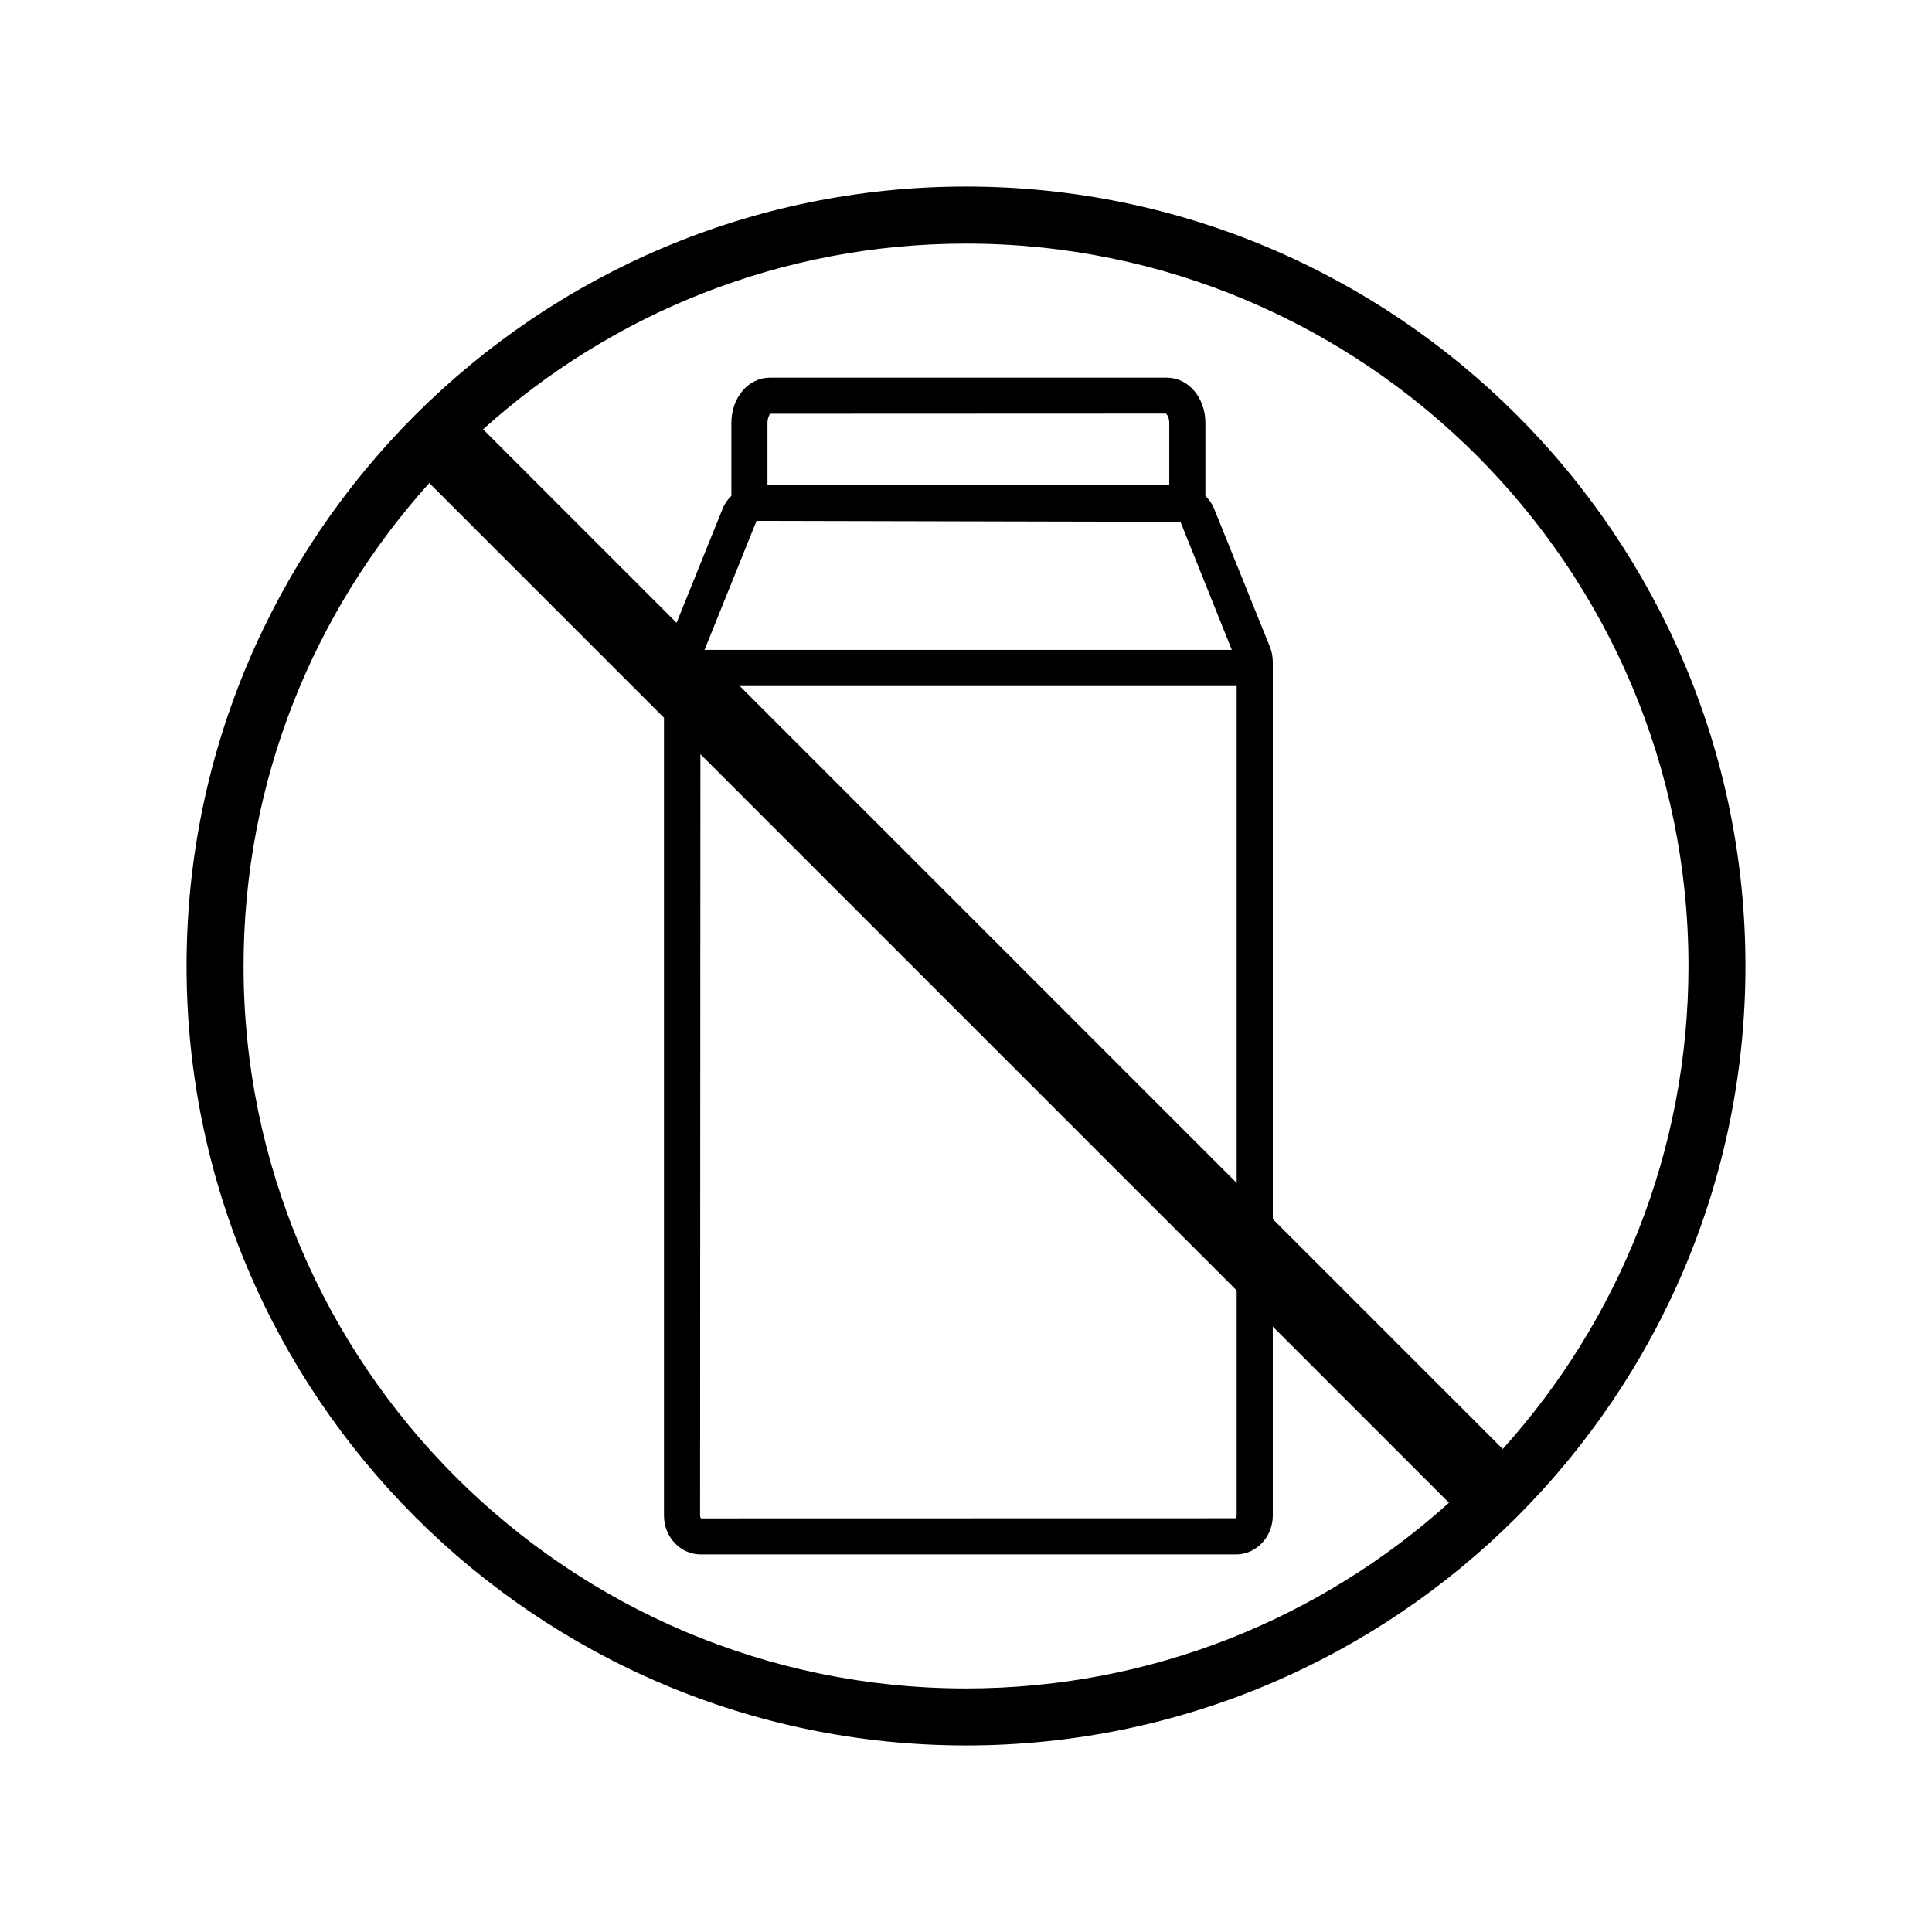 <?xml version="1.0" encoding="UTF-8"?>
<!-- Uploaded to: SVG Repo, www.svgrepo.com, Generator: SVG Repo Mixer Tools -->
<svg fill="#000000" width="800px" height="800px" version="1.1" viewBox="144 144 512 512" xmlns="http://www.w3.org/2000/svg">
 <path d="m400 193.44c-113.9 0-206.56 92.66-206.56 206.56 0 113.9 92.664 206.56 206.56 206.56s206.56-92.664 206.56-206.56c-0.004-113.9-92.664-206.56-206.56-206.56zm-191.45 206.56c0-49.164 18.645-94.047 49.215-127.98l62.195 62.195v211.41c0 5.688 4.367 10.312 9.734 10.312h141.87c5.367 0 9.738-4.625 9.738-10.312v-50.066l46.684 46.684c-33.941 30.57-78.824 49.215-127.99 49.215-105.57 0-191.45-85.883-191.45-191.45zm245.32-127.54h-106.48v-16.367c0-1.508 0.66-2.363 0.672-2.441l104.92-0.043c0.227 0.125 0.887 0.98 0.887 2.488zm-109.38 9.574 112.35 0.258 13.609 33.938h-139.74zm-14.875 61.832 142.11 142.11v59.641c0 0.492-0.227 0.734-0.164 0.738l-141.75 0.031c-0.055-0.035-0.281-0.277-0.281-0.766zm10.434-18.062h131.68v131.68zm202.19 202.19-60.934-60.934v-147.64c0-1.391-0.266-2.754-0.789-4.062l-14.801-36.641c-0.523-1.305-1.344-2.375-2.273-3.316v-19.301c0-6.738-4.5-12.016-10.242-12.016l-105.13-0.008c-5.742 0-10.246 5.277-10.246 12.016v19.301c-0.93 0.941-1.75 2.012-2.277 3.316l-12.25 30.34-51.277-51.281c33.941-30.566 78.824-49.211 127.99-49.211 105.56 0 191.45 85.883 191.45 191.45-0.004 49.164-18.645 94.047-49.215 127.99z"/>
</svg>
